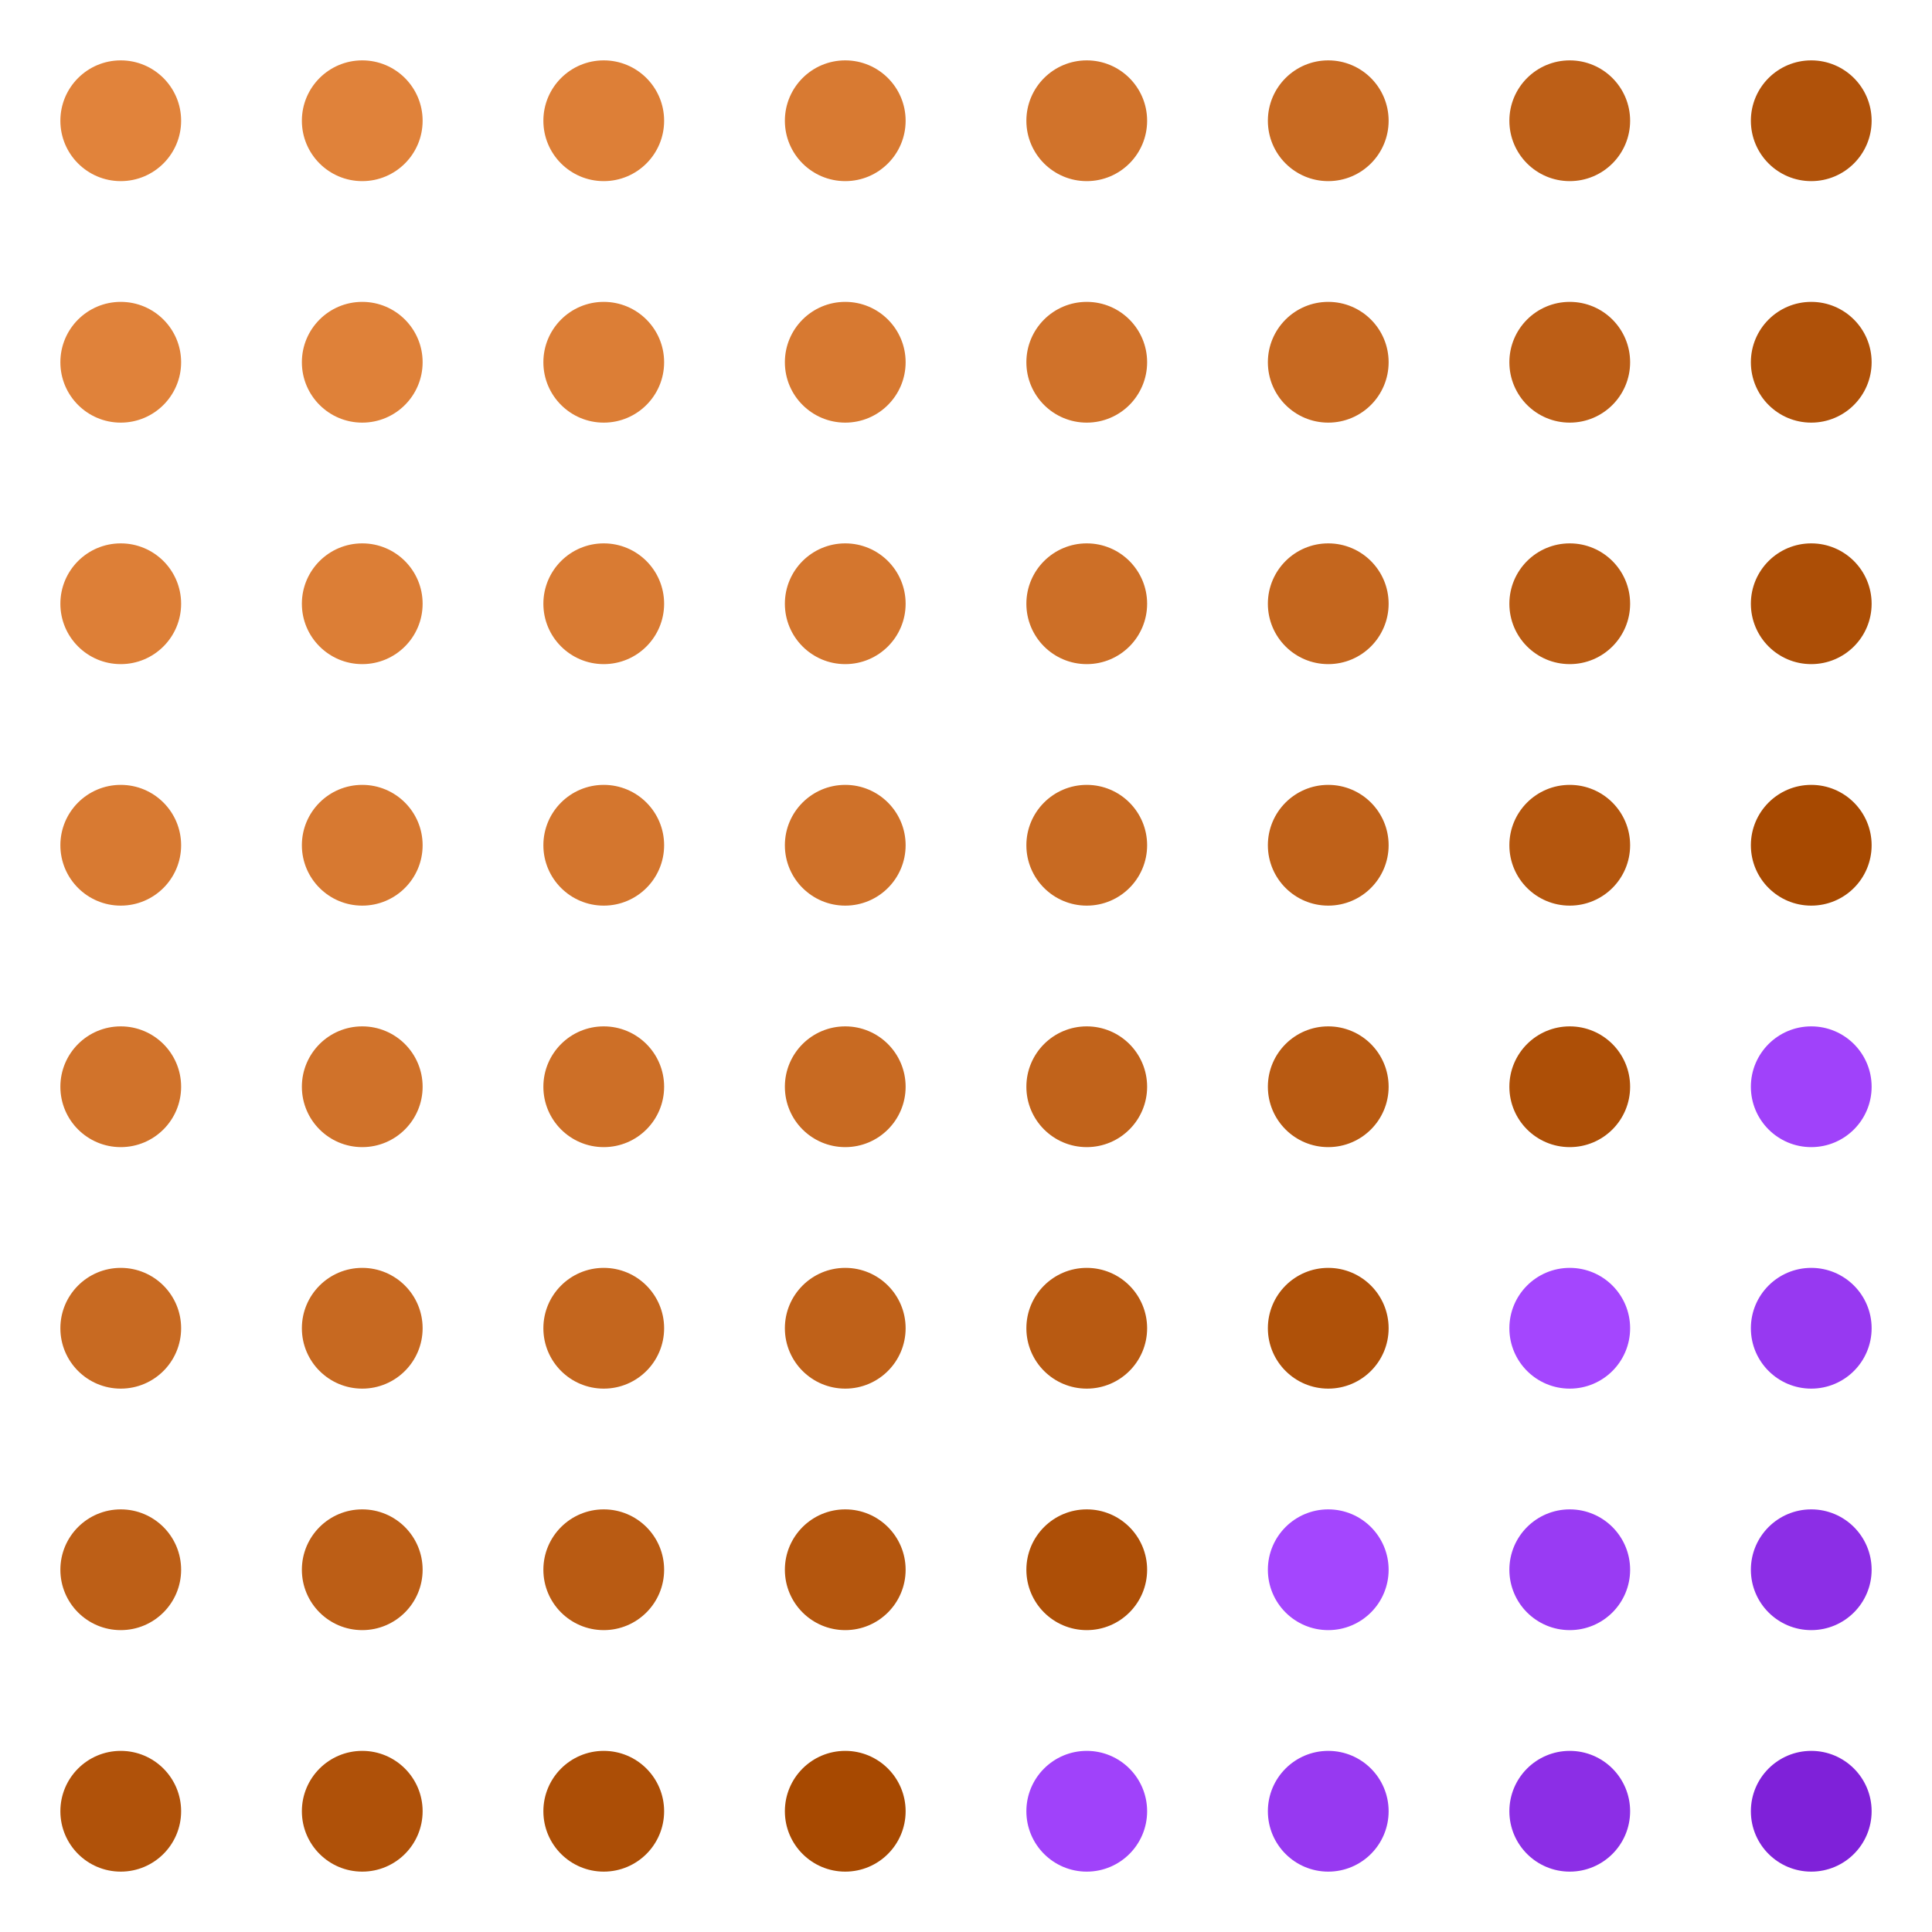 <svg width="256" height="256" version="1.1" xmlns="http://www.w3.org/2000/svg" class="s1" style="background:linear-gradient(rgb(196,30,124), rgb(30,124,196));"><style>.s1{--a:rgb(196,30,124);--b:rgb(30,124,196);transition: all 1000ms ease;}.s1:hover {filter:hue-rotate(-270deg);}.u{animation:1500ms infinite alternate a,2700ms infinite alternate b;transform-origin:50% 50%;}@keyframes a{25%{filter:saturate(1) invert(0);transform:translate(0);}50%{filter:saturate(1.8) invert(1);transform:translate(16px);}75%{filter:saturate(1) invert(0);transform:translate(0);}100%{filter:saturate(0.5) invert(0.2);transform:translate(-16px);}}@keyframes b{from{opacity: 1;}to {opacity: 0.5;}}</style><defs><circle id="r" cx="16" cy="16" height="32" width="32" r="8"></circle></defs><g id="g" style=""><use class="u" href="#r" x="0" y="0" fill="rgb(225,131,59)" style="animation-delay:100ms;" /><use class="u" href="#r" x="32" y="0" fill="rgb(224,130,58)" style="animation-delay:200ms;" /><use class="u" href="#r" x="64" y="0" fill="rgb(221,127,55)" style="animation-delay:300ms;" /><use class="u" href="#r" x="96" y="0" fill="rgb(216,122,50)" style="animation-delay:400ms;" /><use class="u" href="#r" x="128" y="0" fill="rgb(209,115,43)" style="animation-delay:500ms;" /><use class="u" href="#r" x="160" y="0" fill="rgb(200,106,34)" style="animation-delay:600ms;" /><use class="u" href="#r" x="192" y="0" fill="rgb(189,95,23)" style="animation-delay:700ms;" /><use class="u" href="#r" x="224" y="0" fill="rgb(176,82,10)" style="animation-delay:800ms;" /><use class="u" href="#r" x="0" y="32" fill="rgb(224,130,58)" style="animation-delay:900ms;" /><use class="u" href="#r" x="32" y="32" fill="rgb(223,129,57)" style="animation-delay:1000ms;" /><use class="u" href="#r" x="64" y="32" fill="rgb(220,126,54)" style="animation-delay:1100ms;" /><use class="u" href="#r" x="96" y="32" fill="rgb(215,121,49)" style="animation-delay:1200ms;" /><use class="u" href="#r" x="128" y="32" fill="rgb(208,114,42)" style="animation-delay:1300ms;" /><use class="u" href="#r" x="160" y="32" fill="rgb(199,105,33)" style="animation-delay:1400ms;" /><use class="u" href="#r" x="192" y="32" fill="rgb(188,94,22)" style="animation-delay:1500ms;" /><use class="u" href="#r" x="224" y="32" fill="rgb(175,81,9)" style="animation-delay:1600ms;" /><use class="u" href="#r" x="0" y="64" fill="rgb(221,127,55)" style="animation-delay:1700ms;" /><use class="u" href="#r" x="32" y="64" fill="rgb(220,126,54)" style="animation-delay:1800ms;" /><use class="u" href="#r" x="64" y="64" fill="rgb(217,123,51)" style="animation-delay:1900ms;" /><use class="u" href="#r" x="96" y="64" fill="rgb(212,118,46)" style="animation-delay:2000ms;" /><use class="u" href="#r" x="128" y="64" fill="rgb(205,111,39)" style="animation-delay:2100ms;" /><use class="u" href="#r" x="160" y="64" fill="rgb(196,102,30)" style="animation-delay:2200ms;" /><use class="u" href="#r" x="192" y="64" fill="rgb(185,91,19)" style="animation-delay:2300ms;" /><use class="u" href="#r" x="224" y="64" fill="rgb(172,78,6)" style="animation-delay:2400ms;" /><use class="u" href="#r" x="0" y="96" fill="rgb(216,122,50)" style="animation-delay:2500ms;" /><use class="u" href="#r" x="32" y="96" fill="rgb(215,121,49)" style="animation-delay:2600ms;" /><use class="u" href="#r" x="64" y="96" fill="rgb(212,118,46)" style="animation-delay:2700ms;" /><use class="u" href="#r" x="96" y="96" fill="rgb(207,113,41)" style="animation-delay:2800ms;" /><use class="u" href="#r" x="128" y="96" fill="rgb(200,106,34)" style="animation-delay:2900ms;" /><use class="u" href="#r" x="160" y="96" fill="rgb(191,97,25)" style="animation-delay:3000ms;" /><use class="u" href="#r" x="192" y="96" fill="rgb(180,86,14)" style="animation-delay:3100ms;" /><use class="u" href="#r" x="224" y="96" fill="rgb(167,73,1)" style="animation-delay:3200ms;" /><use class="u" href="#r" x="0" y="128" fill="rgb(209,115,43)" style="animation-delay:3300ms;" /><use class="u" href="#r" x="32" y="128" fill="rgb(208,114,42)" style="animation-delay:3400ms;" /><use class="u" href="#r" x="64" y="128" fill="rgb(205,111,39)" style="animation-delay:3500ms;" /><use class="u" href="#r" x="96" y="128" fill="rgb(200,106,34)" style="animation-delay:3600ms;" /><use class="u" href="#r" x="128" y="128" fill="rgb(193,99,27)" style="animation-delay:3700ms;" /><use class="u" href="#r" x="160" y="128" fill="rgb(184,90,18)" style="animation-delay:3800ms;" /><use class="u" href="#r" x="192" y="128" fill="rgb(173,79,7)" style="animation-delay:3900ms;" /><use class="u" href="#r" x="224" y="128" fill="rgb(160,66,250)" style="animation-delay:4000ms;" /><use class="u" href="#r" x="0" y="160" fill="rgb(200,106,34)" style="animation-delay:4100ms;" /><use class="u" href="#r" x="32" y="160" fill="rgb(199,105,33)" style="animation-delay:4200ms;" /><use class="u" href="#r" x="64" y="160" fill="rgb(196,102,30)" style="animation-delay:4300ms;" /><use class="u" href="#r" x="96" y="160" fill="rgb(191,97,25)" style="animation-delay:4400ms;" /><use class="u" href="#r" x="128" y="160" fill="rgb(184,90,18)" style="animation-delay:4500ms;" /><use class="u" href="#r" x="160" y="160" fill="rgb(175,81,9)" style="animation-delay:4600ms;" /><use class="u" href="#r" x="192" y="160" fill="rgb(164,70,254)" style="animation-delay:4700ms;" /><use class="u" href="#r" x="224" y="160" fill="rgb(151,57,241)" style="animation-delay:4800ms;" /><use class="u" href="#r" x="0" y="192" fill="rgb(189,95,23)" style="animation-delay:4900ms;" /><use class="u" href="#r" x="32" y="192" fill="rgb(188,94,22)" style="animation-delay:5000ms;" /><use class="u" href="#r" x="64" y="192" fill="rgb(185,91,19)" style="animation-delay:5100ms;" /><use class="u" href="#r" x="96" y="192" fill="rgb(180,86,14)" style="animation-delay:5200ms;" /><use class="u" href="#r" x="128" y="192" fill="rgb(173,79,7)" style="animation-delay:5300ms;" /><use class="u" href="#r" x="160" y="192" fill="rgb(164,70,254)" style="animation-delay:5400ms;" /><use class="u" href="#r" x="192" y="192" fill="rgb(153,59,243)" style="animation-delay:5500ms;" /><use class="u" href="#r" x="224" y="192" fill="rgb(140,46,230)" style="animation-delay:5600ms;" /><use class="u" href="#r" x="0" y="224" fill="rgb(176,82,10)" style="animation-delay:5700ms;" /><use class="u" href="#r" x="32" y="224" fill="rgb(175,81,9)" style="animation-delay:5800ms;" /><use class="u" href="#r" x="64" y="224" fill="rgb(172,78,6)" style="animation-delay:5900ms;" /><use class="u" href="#r" x="96" y="224" fill="rgb(167,73,1)" style="animation-delay:6000ms;" /><use class="u" href="#r" x="128" y="224" fill="rgb(160,66,250)" style="animation-delay:6100ms;" /><use class="u" href="#r" x="160" y="224" fill="rgb(151,57,241)" style="animation-delay:6200ms;" /><use class="u" href="#r" x="192" y="224" fill="rgb(140,46,230)" style="animation-delay:6300ms;" /><use class="u" href="#r" x="224" y="224" fill="rgb(127,33,217)" style="animation-delay:6400ms;" /></g></svg>